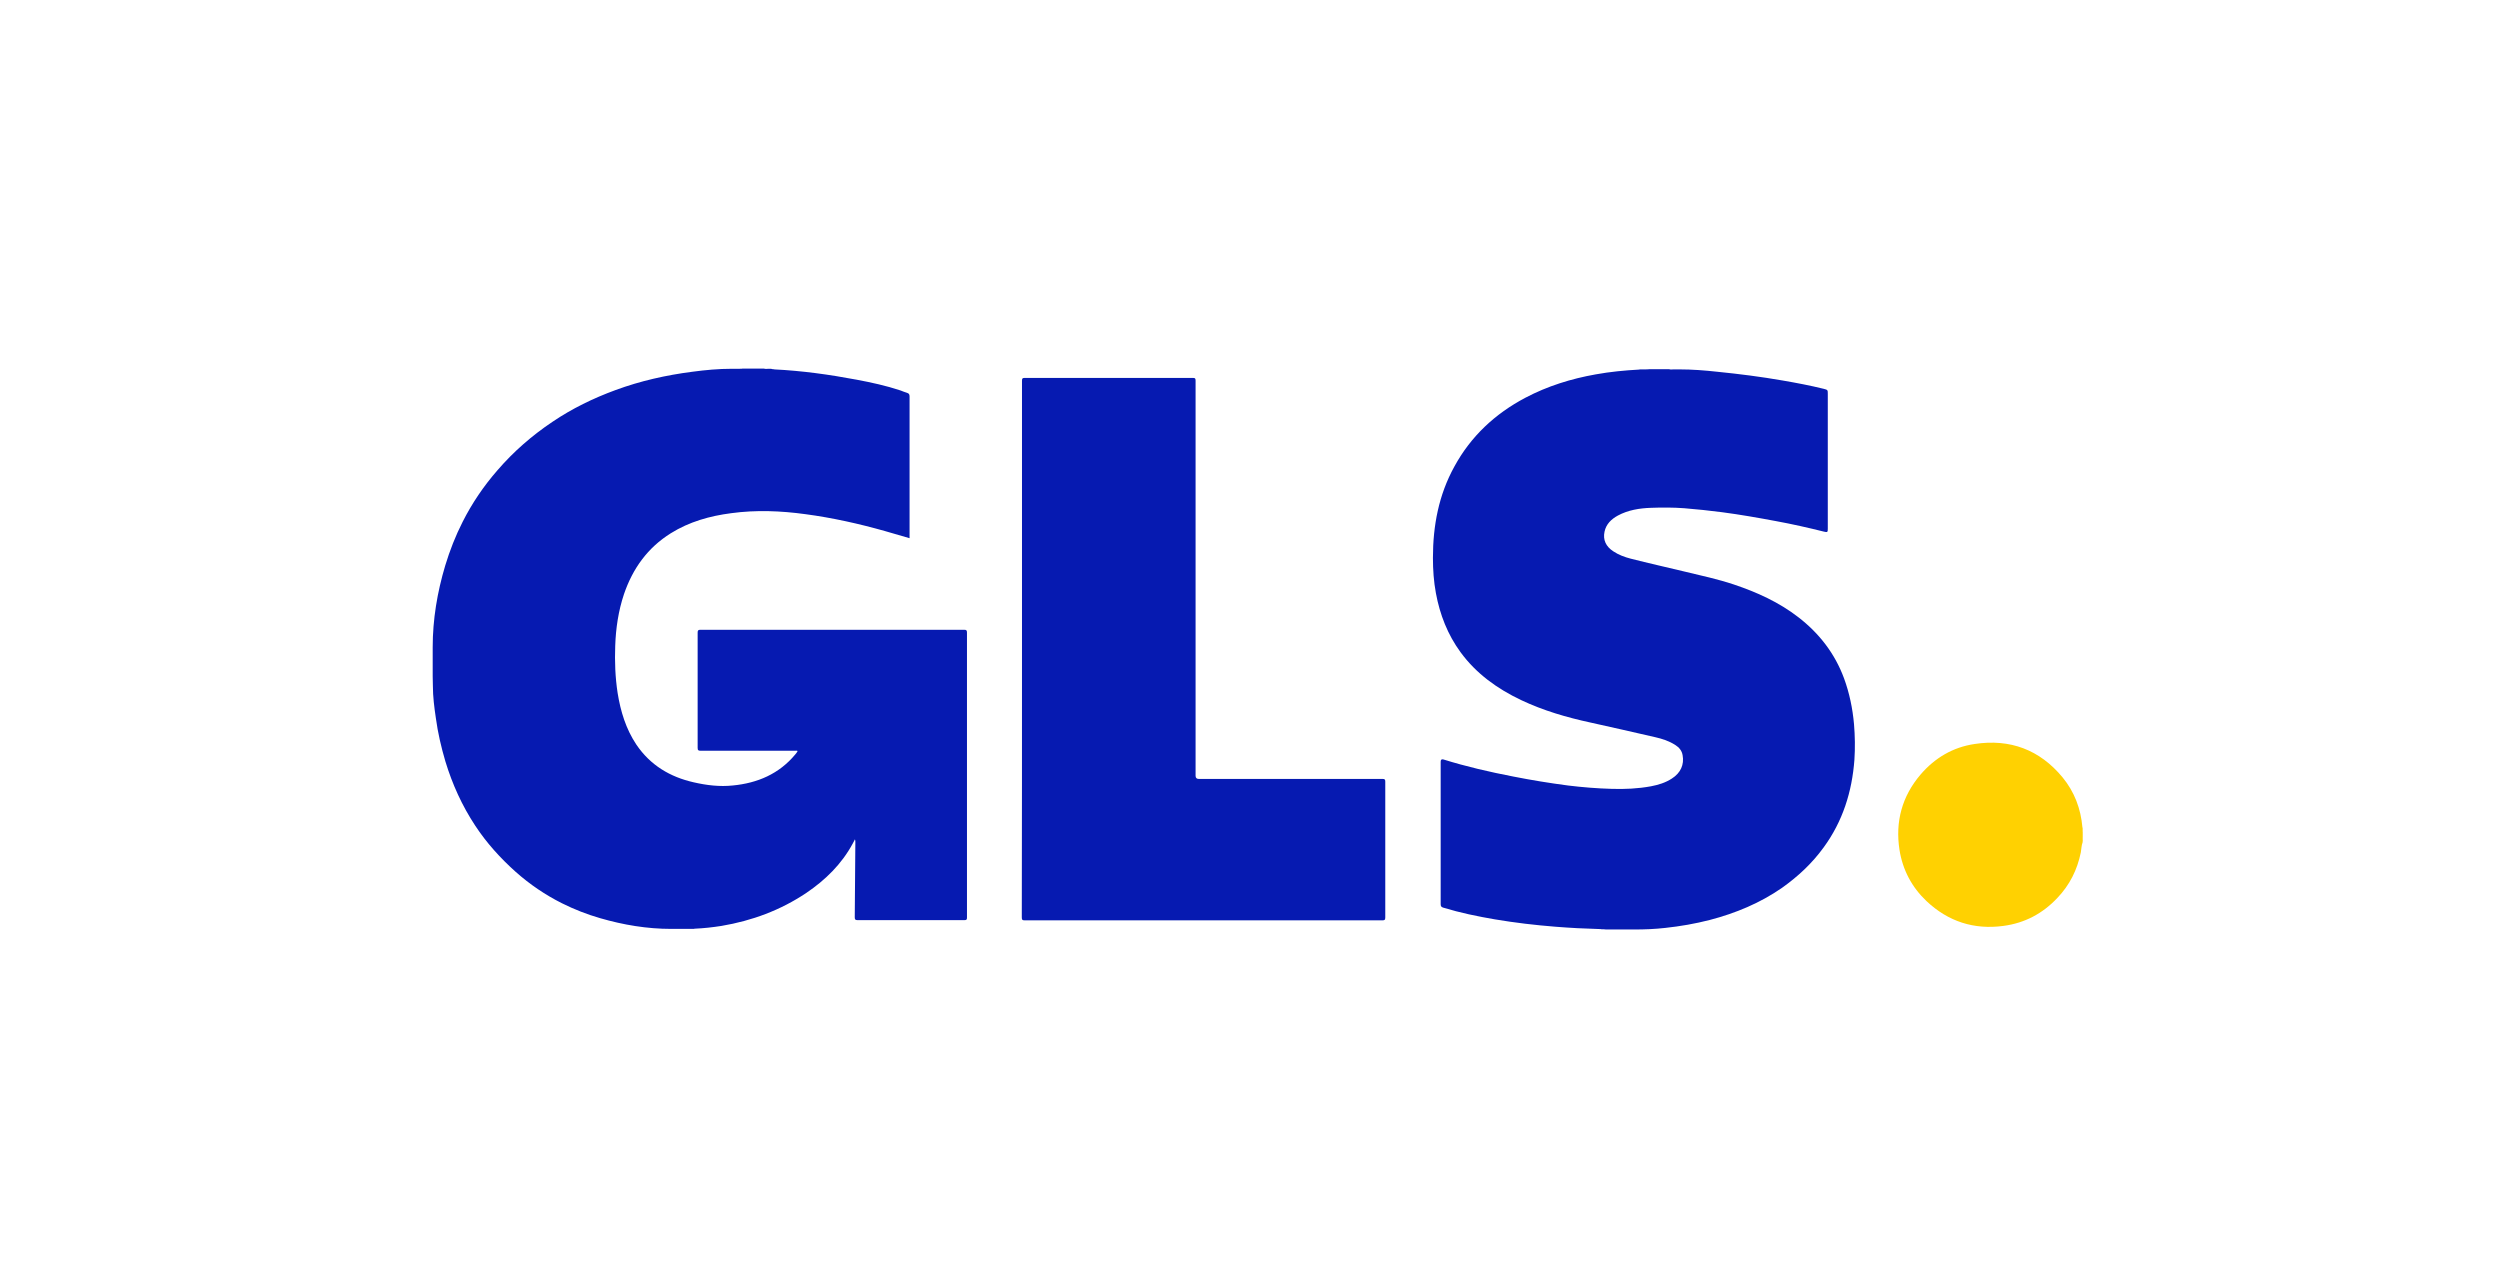 <svg xmlns="http://www.w3.org/2000/svg" fill="none" viewBox="0 0 156 80" height="80" width="156">
<path fill="white" d="M156 0V80H0V0H156Z"></path>
<g clip-path="url(#clip0_5379_5296)">
<path fill="#FDDB3F" d="M129.93 52.262V51.902C129.943 51.89 129.943 51.902 129.955 51.902V52.262C129.955 52.274 129.943 52.274 129.93 52.262Z"></path>
<path fill="#FDEB94" d="M129.955 51.902H129.93V51.642H129.955V51.902Z"></path>
<path fill="#FEE679" d="M129.93 52.262H129.955V52.472C129.905 52.41 129.943 52.336 129.93 52.262Z"></path>
<path fill="#061AB1" d="M48.317 23.05C50.052 23.136 51.75 23.372 53.461 23.694C54.378 23.868 55.295 24.066 56.187 24.363C56.324 24.413 56.46 24.475 56.596 24.512C56.72 24.549 56.757 24.611 56.757 24.747V33.584C56.237 33.436 55.729 33.287 55.221 33.138C53.597 32.679 51.936 32.308 50.263 32.085C48.726 31.874 47.177 31.812 45.628 32.023C44.289 32.196 43.013 32.556 41.86 33.274C40.41 34.179 39.48 35.48 38.935 37.079C38.588 38.12 38.427 39.199 38.39 40.302C38.353 41.281 38.39 42.26 38.539 43.239C38.724 44.392 39.059 45.495 39.716 46.474C40.584 47.75 41.81 48.482 43.285 48.816C44.091 49.002 44.909 49.101 45.727 49.014C47.264 48.866 48.615 48.296 49.631 47.069C49.681 47.019 49.718 46.957 49.755 46.895C49.767 46.883 49.767 46.87 49.767 46.858C49.718 46.833 49.656 46.846 49.606 46.846H43.719C43.583 46.846 43.533 46.821 43.533 46.672V39.471C43.533 39.335 43.571 39.298 43.707 39.298H60.166C60.302 39.298 60.339 39.335 60.339 39.471V57.256C60.339 57.38 60.314 57.417 60.178 57.417H53.51C53.361 57.417 53.337 57.368 53.337 57.232C53.349 55.67 53.361 54.108 53.374 52.547C53.374 52.497 53.374 52.435 53.349 52.373C53.3 52.46 53.262 52.547 53.213 52.633C52.519 53.922 51.502 54.914 50.313 55.719C48.702 56.798 46.929 57.455 45.02 57.777C44.463 57.864 43.917 57.926 43.347 57.95C43.285 57.975 43.223 57.95 43.161 57.963H41.885C40.373 57.963 38.898 57.715 37.448 57.294C36.63 57.058 35.837 56.748 35.068 56.364C34.027 55.843 33.061 55.187 32.181 54.406C31.226 53.551 30.359 52.596 29.652 51.518C28.834 50.279 28.227 48.94 27.793 47.515C27.533 46.635 27.322 45.73 27.198 44.813C27.099 44.144 27.012 43.474 27.012 42.793C27.012 42.594 27 42.396 27 42.198V40.389C27 38.653 27.285 36.955 27.781 35.295C28.066 34.353 28.425 33.436 28.872 32.556C29.454 31.403 30.185 30.325 31.04 29.346C32.044 28.181 33.197 27.177 34.473 26.322C35.7 25.491 37.027 24.847 38.415 24.338C39.964 23.768 41.563 23.409 43.199 23.198C44.017 23.087 44.847 23.012 45.665 23.012H46.062C46.148 23 46.248 23.025 46.334 23H47.673C47.76 23.037 47.859 23.012 47.946 23.012H48.119C48.193 23.05 48.255 23.025 48.317 23.05Z"></path>
<path fill="#061AB1" d="M99.863 57.975C98.921 57.95 97.979 57.901 97.05 57.827C95.785 57.727 94.534 57.579 93.282 57.368C92.191 57.182 91.113 56.959 90.059 56.637C89.936 56.6 89.898 56.55 89.898 56.414V47.527C89.898 47.403 89.956 47.358 90.072 47.391C91.497 47.837 92.96 48.172 94.434 48.457C95.562 48.68 96.703 48.866 97.843 49.015C98.748 49.126 99.665 49.2 100.582 49.225C101.4 49.25 102.218 49.213 103.023 49.064C103.482 48.977 103.928 48.841 104.325 48.581C104.87 48.234 105.106 47.713 104.994 47.118C104.944 46.833 104.771 46.635 104.535 46.486C104.151 46.238 103.73 46.102 103.296 46.003C101.945 45.693 100.594 45.383 99.243 45.086C97.756 44.764 96.306 44.342 94.918 43.685C93.431 42.979 92.117 42.037 91.138 40.698C90.332 39.595 89.849 38.356 89.601 37.017C89.465 36.286 89.415 35.555 89.415 34.811C89.415 32.803 89.775 30.883 90.754 29.11C91.782 27.226 93.282 25.826 95.178 24.822C96.566 24.091 98.041 23.632 99.578 23.36C100.47 23.198 101.375 23.112 102.28 23.062C102.342 23.037 102.404 23.062 102.453 23.05H102.652C102.738 23.037 102.813 23.062 102.899 23.037H104.151C104.238 23.074 104.337 23.05 104.424 23.05H104.796C105.589 23.05 106.382 23.112 107.163 23.198C108.526 23.335 109.89 23.508 111.24 23.744C112.096 23.892 112.951 24.053 113.806 24.264C114.054 24.326 114.054 24.339 114.054 24.587V33.002C114.054 33.212 114.029 33.225 113.818 33.175C112.827 32.928 111.835 32.704 110.831 32.519C109.704 32.308 108.576 32.109 107.448 31.961C106.667 31.862 105.886 31.775 105.093 31.713C104.411 31.663 103.717 31.663 103.023 31.688C102.305 31.713 101.598 31.824 100.954 32.171C100.545 32.395 100.222 32.704 100.123 33.175C100.012 33.684 100.21 34.105 100.669 34.402C101.003 34.625 101.375 34.762 101.759 34.861C102.875 35.146 103.99 35.394 105.118 35.666C106.147 35.914 107.188 36.137 108.192 36.472C109.629 36.955 111.005 37.575 112.22 38.517C113.521 39.521 114.5 40.785 115.07 42.334C115.405 43.252 115.603 44.206 115.69 45.185C115.752 45.928 115.764 46.672 115.715 47.416C115.566 49.411 114.983 51.258 113.794 52.881C113.075 53.873 112.195 54.691 111.203 55.397C109.828 56.352 108.303 56.984 106.692 57.405C105.775 57.641 104.845 57.802 103.916 57.901C103.271 57.975 102.627 58 101.995 58H100.21C100.086 57.975 99.975 58 99.863 57.975Z"></path>
<path fill="#FFD101" d="M129.955 52.559C129.881 52.757 129.881 52.98 129.843 53.191C129.62 54.282 129.149 55.224 128.381 56.029C127.464 57.008 126.336 57.603 125.01 57.777C123.176 58.025 121.564 57.504 120.213 56.228C119.296 55.36 118.726 54.282 118.528 53.03C118.255 51.27 118.689 49.684 119.842 48.333C120.734 47.292 121.862 46.623 123.225 46.424C125.431 46.09 127.278 46.784 128.703 48.506C129.447 49.411 129.843 50.465 129.943 51.63C129.967 51.716 129.943 51.803 129.955 51.902V52.249C129.967 52.324 129.943 52.398 129.967 52.472C129.955 52.497 129.955 52.534 129.955 52.559Z"></path>
<path fill="#061AB1" d="M63.772 40.5V23.756C63.772 23.607 63.809 23.582 63.946 23.582H74.443C74.58 23.582 74.604 23.62 74.604 23.756V48.407C74.604 48.539 74.671 48.605 74.803 48.605H86.267C86.416 48.605 86.441 48.643 86.441 48.779V57.256C86.441 57.405 86.391 57.43 86.255 57.43H63.946C63.785 57.43 63.76 57.393 63.76 57.232C63.772 51.654 63.772 46.077 63.772 40.5Z"></path>
</g>
<defs>
<clipPath id="clip0_5379_5296">
<rect transform="translate(27 23)" fill="white" height="35" width="102.967"></rect>
</clipPath>
</defs>
</svg>
